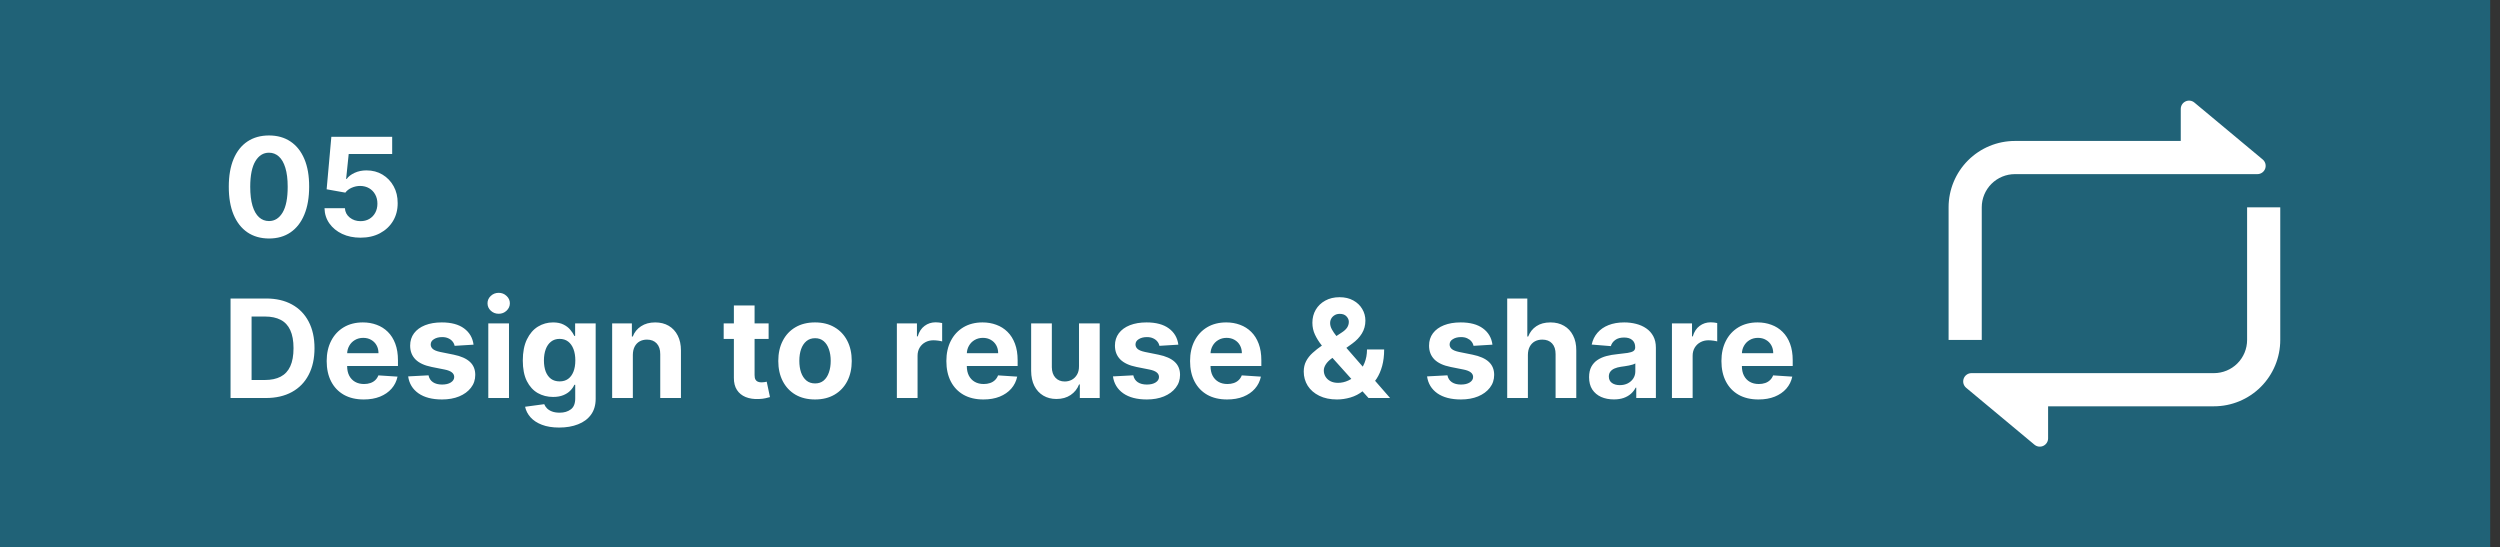 <svg width="201" height="44" viewBox="0 0 201 44" fill="none" xmlns="http://www.w3.org/2000/svg">
<rect x="0" y="0" width="201" height="44" fill="#333333" stroke="none"/>
<rect width="200.212" height="44" fill="#206277"/>
<g clip-path="url(#clip0_382_2852)">
<path d="M164.667 32.667V35.243C164.667 35.37 164.631 35.494 164.563 35.601C164.495 35.708 164.398 35.793 164.283 35.847C164.169 35.901 164.041 35.921 163.915 35.905C163.789 35.889 163.671 35.837 163.573 35.756L158.08 31.179C157.975 31.091 157.899 30.973 157.863 30.84C157.828 30.708 157.834 30.567 157.881 30.439C157.928 30.31 158.013 30.198 158.126 30.12C158.238 30.041 158.372 30 158.509 30H178C178.707 30 179.386 29.719 179.886 29.219C180.386 28.719 180.667 28.041 180.667 27.333V16.667H183.333V27.333C183.333 28.748 182.771 30.104 181.771 31.105C180.771 32.105 179.414 32.667 178 32.667H164.667ZM175.333 11.333V8.757C175.333 8.631 175.369 8.506 175.437 8.399C175.505 8.292 175.602 8.207 175.717 8.153C175.831 8.099 175.959 8.079 176.085 8.095C176.211 8.111 176.329 8.163 176.427 8.244L181.92 12.821C182.025 12.909 182.101 13.027 182.137 13.16C182.172 13.292 182.166 13.432 182.12 13.561C182.073 13.69 181.988 13.801 181.875 13.88C181.763 13.958 181.629 14 181.492 14H162C161.293 14 160.614 14.281 160.114 14.781C159.614 15.281 159.333 15.959 159.333 16.667V27.333H156.667V16.667C156.667 15.252 157.229 13.896 158.229 12.895C159.229 11.895 160.586 11.333 162 11.333H175.333Z" fill="white"/>
</g>
<path d="M21.626 19.176C20.954 19.173 20.376 19.008 19.892 18.68C19.41 18.352 19.039 17.876 18.778 17.254C18.52 16.631 18.393 15.883 18.395 15.008C18.395 14.135 18.524 13.392 18.782 12.777C19.043 12.163 19.414 11.695 19.895 11.375C20.38 11.052 20.957 10.891 21.626 10.891C22.295 10.891 22.871 11.052 23.352 11.375C23.837 11.698 24.209 12.167 24.47 12.781C24.73 13.393 24.859 14.135 24.856 15.008C24.856 15.885 24.726 16.635 24.466 17.258C24.208 17.88 23.838 18.355 23.356 18.684C22.875 19.012 22.298 19.176 21.626 19.176ZM21.626 17.773C22.084 17.773 22.45 17.543 22.724 17.082C22.997 16.621 23.132 15.93 23.13 15.008C23.13 14.401 23.067 13.896 22.942 13.492C22.82 13.088 22.645 12.785 22.419 12.582C22.195 12.379 21.93 12.277 21.626 12.277C21.17 12.277 20.805 12.505 20.532 12.961C20.259 13.417 20.121 14.099 20.118 15.008C20.118 15.622 20.179 16.135 20.302 16.547C20.427 16.956 20.602 17.263 20.829 17.469C21.055 17.672 21.321 17.773 21.626 17.773ZM28.984 19.109C28.432 19.109 27.94 19.008 27.508 18.805C27.078 18.602 26.737 18.322 26.484 17.965C26.232 17.608 26.1 17.199 26.09 16.738H27.73C27.749 17.048 27.879 17.299 28.121 17.492C28.363 17.685 28.651 17.781 28.984 17.781C29.25 17.781 29.484 17.723 29.687 17.605C29.893 17.486 30.053 17.32 30.168 17.109C30.285 16.896 30.344 16.651 30.344 16.375C30.344 16.094 30.284 15.846 30.164 15.633C30.047 15.419 29.884 15.253 29.676 15.133C29.467 15.013 29.229 14.952 28.961 14.949C28.726 14.949 28.499 14.997 28.277 15.094C28.058 15.19 27.888 15.322 27.765 15.488L26.262 15.219L26.64 11H31.531V12.383H28.035L27.828 14.387H27.875C28.015 14.189 28.228 14.025 28.512 13.895C28.796 13.764 29.113 13.699 29.465 13.699C29.947 13.699 30.376 13.812 30.754 14.039C31.131 14.266 31.43 14.577 31.648 14.973C31.867 15.366 31.975 15.819 31.973 16.332C31.975 16.871 31.85 17.35 31.598 17.77C31.348 18.186 30.997 18.514 30.547 18.754C30.099 18.991 29.578 19.109 28.984 19.109ZM21.372 32H18.536V24H21.395C22.2 24 22.893 24.16 23.474 24.48C24.054 24.798 24.501 25.255 24.813 25.852C25.128 26.448 25.286 27.162 25.286 27.992C25.286 28.826 25.128 29.542 24.813 30.141C24.501 30.74 24.052 31.199 23.466 31.52C22.882 31.84 22.184 32 21.372 32ZM20.227 30.551H21.302C21.802 30.551 22.222 30.462 22.563 30.285C22.907 30.105 23.165 29.828 23.337 29.453C23.511 29.076 23.599 28.588 23.599 27.992C23.599 27.401 23.511 26.918 23.337 26.543C23.165 26.168 22.908 25.892 22.567 25.715C22.226 25.538 21.805 25.449 21.305 25.449H20.227V30.551ZM29.242 32.117C28.625 32.117 28.094 31.992 27.648 31.742C27.206 31.49 26.864 31.133 26.625 30.672C26.385 30.208 26.265 29.66 26.265 29.027C26.265 28.41 26.385 27.869 26.625 27.402C26.864 26.936 27.202 26.573 27.637 26.312C28.074 26.052 28.587 25.922 29.176 25.922C29.572 25.922 29.94 25.986 30.281 26.113C30.625 26.238 30.924 26.427 31.18 26.68C31.437 26.932 31.638 27.25 31.781 27.633C31.924 28.013 31.996 28.458 31.996 28.969V29.426H26.93V28.395H30.43C30.43 28.155 30.378 27.943 30.273 27.758C30.169 27.573 30.025 27.428 29.84 27.324C29.657 27.217 29.445 27.164 29.203 27.164C28.95 27.164 28.726 27.223 28.531 27.34C28.338 27.454 28.187 27.609 28.078 27.805C27.969 27.997 27.913 28.212 27.91 28.449V29.43C27.91 29.727 27.965 29.983 28.074 30.199C28.186 30.415 28.344 30.582 28.547 30.699C28.75 30.816 28.991 30.875 29.269 30.875C29.454 30.875 29.624 30.849 29.777 30.797C29.931 30.745 30.062 30.667 30.172 30.562C30.281 30.458 30.364 30.331 30.422 30.18L31.961 30.281C31.883 30.651 31.723 30.974 31.48 31.25C31.241 31.523 30.931 31.737 30.551 31.891C30.173 32.042 29.737 32.117 29.242 32.117ZM38.074 27.711L36.551 27.805C36.525 27.674 36.469 27.557 36.383 27.453C36.297 27.346 36.184 27.262 36.043 27.199C35.905 27.134 35.739 27.102 35.547 27.102C35.289 27.102 35.072 27.156 34.894 27.266C34.717 27.372 34.629 27.516 34.629 27.695C34.629 27.838 34.686 27.96 34.801 28.059C34.915 28.158 35.112 28.237 35.391 28.297L36.476 28.516C37.06 28.635 37.495 28.828 37.781 29.094C38.068 29.359 38.211 29.708 38.211 30.141C38.211 30.534 38.095 30.879 37.863 31.176C37.634 31.473 37.319 31.704 36.918 31.871C36.519 32.035 36.06 32.117 35.539 32.117C34.745 32.117 34.112 31.952 33.641 31.621C33.172 31.288 32.897 30.835 32.816 30.262L34.453 30.176C34.502 30.418 34.622 30.603 34.812 30.73C35.002 30.855 35.246 30.918 35.543 30.918C35.834 30.918 36.069 30.862 36.246 30.75C36.426 30.635 36.517 30.488 36.519 30.309C36.517 30.158 36.453 30.034 36.328 29.938C36.203 29.838 36.01 29.763 35.75 29.711L34.711 29.504C34.125 29.387 33.689 29.184 33.402 28.895C33.118 28.605 32.976 28.237 32.976 27.789C32.976 27.404 33.081 27.072 33.289 26.793C33.5 26.514 33.795 26.299 34.176 26.148C34.559 25.997 35.006 25.922 35.519 25.922C36.277 25.922 36.874 26.082 37.309 26.402C37.746 26.723 38.001 27.159 38.074 27.711ZM39.259 32V26H40.923V32H39.259ZM40.095 25.227C39.847 25.227 39.635 25.145 39.458 24.98C39.283 24.814 39.196 24.615 39.196 24.383C39.196 24.154 39.283 23.957 39.458 23.793C39.635 23.626 39.847 23.543 40.095 23.543C40.342 23.543 40.553 23.626 40.727 23.793C40.904 23.957 40.993 24.154 40.993 24.383C40.993 24.615 40.904 24.814 40.727 24.98C40.553 25.145 40.342 25.227 40.095 25.227ZM44.959 34.375C44.42 34.375 43.958 34.301 43.572 34.152C43.189 34.007 42.885 33.807 42.658 33.555C42.431 33.302 42.284 33.018 42.217 32.703L43.756 32.496C43.803 32.616 43.877 32.728 43.978 32.832C44.08 32.936 44.214 33.02 44.381 33.082C44.55 33.147 44.756 33.18 44.998 33.18C45.36 33.18 45.658 33.091 45.892 32.914C46.129 32.74 46.248 32.447 46.248 32.035V30.938H46.178C46.105 31.104 45.995 31.262 45.849 31.41C45.704 31.559 45.516 31.68 45.287 31.773C45.058 31.867 44.784 31.914 44.467 31.914C44.016 31.914 43.606 31.81 43.236 31.602C42.869 31.391 42.576 31.069 42.357 30.637C42.141 30.202 42.033 29.652 42.033 28.988C42.033 28.309 42.144 27.741 42.365 27.285C42.587 26.829 42.881 26.488 43.248 26.262C43.618 26.035 44.023 25.922 44.463 25.922C44.799 25.922 45.08 25.979 45.306 26.094C45.533 26.206 45.715 26.346 45.853 26.516C45.994 26.682 46.102 26.846 46.178 27.008H46.24V26H47.892V32.059C47.892 32.569 47.767 32.996 47.517 33.34C47.267 33.684 46.921 33.941 46.478 34.113C46.038 34.288 45.532 34.375 44.959 34.375ZM44.994 30.664C45.262 30.664 45.489 30.598 45.674 30.465C45.861 30.329 46.004 30.137 46.103 29.887C46.205 29.634 46.256 29.332 46.256 28.98C46.256 28.629 46.206 28.324 46.107 28.066C46.008 27.806 45.865 27.604 45.678 27.461C45.49 27.318 45.262 27.246 44.994 27.246C44.721 27.246 44.49 27.32 44.303 27.469C44.115 27.615 43.973 27.818 43.877 28.078C43.781 28.338 43.732 28.639 43.732 28.98C43.732 29.327 43.781 29.626 43.877 29.879C43.976 30.129 44.118 30.323 44.303 30.461C44.49 30.596 44.721 30.664 44.994 30.664ZM50.881 28.531V32H49.217V26H50.803V27.059H50.873C51.006 26.71 51.228 26.434 51.541 26.23C51.853 26.025 52.232 25.922 52.678 25.922C53.094 25.922 53.458 26.013 53.767 26.195C54.077 26.378 54.318 26.638 54.49 26.977C54.662 27.312 54.748 27.713 54.748 28.18V32H53.084V28.477C53.087 28.109 52.993 27.823 52.803 27.617C52.612 27.409 52.351 27.305 52.017 27.305C51.794 27.305 51.596 27.353 51.424 27.449C51.254 27.546 51.122 27.686 51.025 27.871C50.931 28.053 50.883 28.273 50.881 28.531ZM61.797 26V27.25H58.184V26H61.797ZM59.004 24.562H60.668V30.156C60.668 30.31 60.691 30.43 60.738 30.516C60.785 30.599 60.85 30.658 60.934 30.691C61.019 30.725 61.118 30.742 61.23 30.742C61.309 30.742 61.387 30.736 61.465 30.723C61.543 30.707 61.603 30.695 61.644 30.688L61.906 31.926C61.823 31.952 61.706 31.982 61.555 32.016C61.404 32.052 61.22 32.074 61.004 32.082C60.603 32.098 60.251 32.044 59.949 31.922C59.65 31.799 59.416 31.609 59.25 31.352C59.083 31.094 59.001 30.768 59.004 30.375V24.562ZM65.527 32.117C64.921 32.117 64.396 31.988 63.953 31.73C63.513 31.47 63.173 31.108 62.934 30.645C62.694 30.178 62.574 29.638 62.574 29.023C62.574 28.404 62.694 27.862 62.934 27.398C63.173 26.932 63.513 26.57 63.953 26.312C64.396 26.052 64.921 25.922 65.527 25.922C66.134 25.922 66.657 26.052 67.097 26.312C67.54 26.57 67.881 26.932 68.121 27.398C68.361 27.862 68.48 28.404 68.48 29.023C68.48 29.638 68.361 30.178 68.121 30.645C67.881 31.108 67.54 31.47 67.097 31.73C66.657 31.988 66.134 32.117 65.527 32.117ZM65.535 30.828C65.811 30.828 66.041 30.75 66.226 30.594C66.411 30.435 66.551 30.219 66.644 29.945C66.741 29.672 66.789 29.361 66.789 29.012C66.789 28.663 66.741 28.352 66.644 28.078C66.551 27.805 66.411 27.588 66.226 27.43C66.041 27.271 65.811 27.191 65.535 27.191C65.256 27.191 65.022 27.271 64.832 27.43C64.644 27.588 64.502 27.805 64.406 28.078C64.312 28.352 64.266 28.663 64.266 29.012C64.266 29.361 64.312 29.672 64.406 29.945C64.502 30.219 64.644 30.435 64.832 30.594C65.022 30.75 65.256 30.828 65.535 30.828ZM72.108 32V26H73.722V27.047H73.784C73.893 26.674 74.077 26.393 74.335 26.203C74.593 26.01 74.889 25.914 75.225 25.914C75.309 25.914 75.399 25.919 75.495 25.93C75.591 25.94 75.676 25.954 75.749 25.973V27.449C75.671 27.426 75.563 27.405 75.425 27.387C75.287 27.369 75.16 27.359 75.046 27.359C74.801 27.359 74.582 27.413 74.389 27.52C74.199 27.624 74.048 27.77 73.936 27.957C73.827 28.145 73.772 28.361 73.772 28.605V32H72.108ZM79.064 32.117C78.447 32.117 77.916 31.992 77.471 31.742C77.028 31.49 76.687 31.133 76.447 30.672C76.208 30.208 76.088 29.66 76.088 29.027C76.088 28.41 76.208 27.869 76.447 27.402C76.687 26.936 77.024 26.573 77.459 26.312C77.896 26.052 78.409 25.922 78.998 25.922C79.394 25.922 79.762 25.986 80.103 26.113C80.447 26.238 80.747 26.427 81.002 26.68C81.26 26.932 81.46 27.25 81.603 27.633C81.747 28.013 81.818 28.458 81.818 28.969V29.426H76.752V28.395H80.252C80.252 28.155 80.2 27.943 80.096 27.758C79.991 27.573 79.847 27.428 79.662 27.324C79.48 27.217 79.267 27.164 79.025 27.164C78.773 27.164 78.549 27.223 78.353 27.34C78.161 27.454 78.01 27.609 77.9 27.805C77.791 27.997 77.735 28.212 77.732 28.449V29.43C77.732 29.727 77.787 29.983 77.896 30.199C78.008 30.415 78.166 30.582 78.369 30.699C78.572 30.816 78.813 30.875 79.092 30.875C79.277 30.875 79.446 30.849 79.6 30.797C79.753 30.745 79.885 30.667 79.994 30.562C80.103 30.458 80.187 30.331 80.244 30.18L81.783 30.281C81.705 30.651 81.545 30.974 81.303 31.25C81.063 31.523 80.753 31.737 80.373 31.891C79.995 32.042 79.559 32.117 79.064 32.117ZM86.752 29.445V26H88.416V32H86.818V30.91H86.756C86.62 31.262 86.395 31.544 86.08 31.758C85.767 31.971 85.386 32.078 84.935 32.078C84.534 32.078 84.181 31.987 83.877 31.805C83.572 31.622 83.334 31.363 83.162 31.027C82.993 30.691 82.907 30.289 82.904 29.82V26H84.568V29.523C84.571 29.878 84.666 30.158 84.853 30.363C85.041 30.569 85.292 30.672 85.607 30.672C85.808 30.672 85.995 30.626 86.17 30.535C86.344 30.441 86.485 30.303 86.592 30.121C86.701 29.939 86.754 29.713 86.752 29.445ZM94.739 27.711L93.216 27.805C93.19 27.674 93.134 27.557 93.048 27.453C92.962 27.346 92.849 27.262 92.708 27.199C92.57 27.134 92.404 27.102 92.212 27.102C91.954 27.102 91.737 27.156 91.559 27.266C91.382 27.372 91.294 27.516 91.294 27.695C91.294 27.838 91.351 27.96 91.466 28.059C91.58 28.158 91.777 28.237 92.055 28.297L93.141 28.516C93.725 28.635 94.16 28.828 94.446 29.094C94.733 29.359 94.876 29.708 94.876 30.141C94.876 30.534 94.76 30.879 94.528 31.176C94.299 31.473 93.984 31.704 93.583 31.871C93.184 32.035 92.725 32.117 92.204 32.117C91.41 32.117 90.777 31.952 90.305 31.621C89.837 31.288 89.562 30.835 89.481 30.262L91.118 30.176C91.168 30.418 91.287 30.603 91.477 30.73C91.668 30.855 91.911 30.918 92.208 30.918C92.5 30.918 92.734 30.862 92.911 30.75C93.091 30.635 93.182 30.488 93.184 30.309C93.182 30.158 93.118 30.034 92.993 29.938C92.868 29.838 92.675 29.763 92.415 29.711L91.376 29.504C90.79 29.387 90.354 29.184 90.067 28.895C89.783 28.605 89.641 28.237 89.641 27.789C89.641 27.404 89.746 27.072 89.954 26.793C90.165 26.514 90.46 26.299 90.841 26.148C91.224 25.997 91.671 25.922 92.184 25.922C92.942 25.922 93.539 26.082 93.974 26.402C94.411 26.723 94.666 27.159 94.739 27.711ZM98.658 32.117C98.041 32.117 97.51 31.992 97.064 31.742C96.622 31.49 96.281 31.133 96.041 30.672C95.801 30.208 95.681 29.66 95.681 29.027C95.681 28.41 95.801 27.869 96.041 27.402C96.281 26.936 96.618 26.573 97.053 26.312C97.49 26.052 98.003 25.922 98.592 25.922C98.987 25.922 99.356 25.986 99.697 26.113C100.041 26.238 100.34 26.427 100.596 26.68C100.853 26.932 101.054 27.25 101.197 27.633C101.34 28.013 101.412 28.458 101.412 28.969V29.426H96.346V28.395H99.846C99.846 28.155 99.793 27.943 99.689 27.758C99.585 27.573 99.441 27.428 99.256 27.324C99.073 27.217 98.861 27.164 98.619 27.164C98.366 27.164 98.142 27.223 97.947 27.34C97.754 27.454 97.603 27.609 97.494 27.805C97.385 27.997 97.329 28.212 97.326 28.449V29.43C97.326 29.727 97.381 29.983 97.49 30.199C97.602 30.415 97.76 30.582 97.963 30.699C98.166 30.816 98.407 30.875 98.685 30.875C98.87 30.875 99.04 30.849 99.193 30.797C99.347 30.745 99.478 30.667 99.588 30.562C99.697 30.458 99.781 30.331 99.838 30.18L101.377 30.281C101.299 30.651 101.139 30.974 100.896 31.25C100.657 31.523 100.347 31.737 99.967 31.891C99.589 32.042 99.153 32.117 98.658 32.117ZM107.497 32.117C106.945 32.117 106.468 32.018 106.067 31.82C105.666 31.622 105.358 31.354 105.141 31.016C104.928 30.674 104.821 30.294 104.821 29.875C104.821 29.562 104.884 29.285 105.009 29.043C105.134 28.801 105.308 28.578 105.532 28.375C105.756 28.169 106.016 27.965 106.313 27.762L107.864 26.742C108.065 26.615 108.212 26.48 108.306 26.34C108.399 26.197 108.446 26.042 108.446 25.875C108.446 25.716 108.382 25.569 108.255 25.434C108.127 25.298 107.946 25.232 107.712 25.234C107.556 25.234 107.42 25.27 107.306 25.34C107.191 25.408 107.101 25.497 107.036 25.609C106.974 25.719 106.942 25.841 106.942 25.977C106.942 26.143 106.989 26.312 107.083 26.484C107.177 26.656 107.302 26.838 107.458 27.031C107.614 27.221 107.785 27.427 107.97 27.648L111.763 32H110.028L106.864 28.477C106.656 28.24 106.447 27.992 106.239 27.734C106.033 27.474 105.862 27.198 105.724 26.906C105.585 26.612 105.516 26.293 105.516 25.949C105.516 25.561 105.606 25.212 105.786 24.902C105.968 24.592 106.224 24.348 106.552 24.168C106.88 23.986 107.263 23.895 107.7 23.895C108.127 23.895 108.496 23.982 108.806 24.156C109.118 24.328 109.358 24.557 109.524 24.844C109.694 25.128 109.778 25.44 109.778 25.781C109.778 26.159 109.684 26.501 109.497 26.809C109.312 27.113 109.052 27.387 108.716 27.629L107.083 28.805C106.862 28.966 106.697 29.131 106.591 29.301C106.487 29.467 106.434 29.628 106.434 29.781C106.434 29.971 106.481 30.142 106.575 30.293C106.669 30.444 106.802 30.564 106.974 30.652C107.145 30.738 107.347 30.781 107.579 30.781C107.86 30.781 108.138 30.717 108.411 30.59C108.687 30.46 108.937 30.276 109.161 30.039C109.388 29.799 109.569 29.516 109.704 29.188C109.839 28.859 109.907 28.496 109.907 28.098H111.286C111.286 28.587 111.233 29.029 111.126 29.422C111.019 29.812 110.871 30.154 110.681 30.445C110.49 30.734 110.273 30.971 110.028 31.156C109.95 31.206 109.875 31.253 109.802 31.297C109.729 31.341 109.653 31.388 109.575 31.438C109.278 31.677 108.946 31.85 108.579 31.957C108.214 32.064 107.854 32.117 107.497 32.117ZM119.994 27.711L118.471 27.805C118.445 27.674 118.389 27.557 118.303 27.453C118.217 27.346 118.103 27.262 117.963 27.199C117.825 27.134 117.659 27.102 117.467 27.102C117.209 27.102 116.991 27.156 116.814 27.266C116.637 27.372 116.549 27.516 116.549 27.695C116.549 27.838 116.606 27.96 116.721 28.059C116.835 28.158 117.032 28.237 117.31 28.297L118.396 28.516C118.98 28.635 119.415 28.828 119.701 29.094C119.988 29.359 120.131 29.708 120.131 30.141C120.131 30.534 120.015 30.879 119.783 31.176C119.554 31.473 119.239 31.704 118.838 31.871C118.439 32.035 117.98 32.117 117.459 32.117C116.665 32.117 116.032 31.952 115.56 31.621C115.092 31.288 114.817 30.835 114.736 30.262L116.373 30.176C116.422 30.418 116.542 30.603 116.732 30.73C116.922 30.855 117.166 30.918 117.463 30.918C117.754 30.918 117.989 30.862 118.166 30.75C118.346 30.635 118.437 30.488 118.439 30.309C118.437 30.158 118.373 30.034 118.248 29.938C118.123 29.838 117.93 29.763 117.67 29.711L116.631 29.504C116.045 29.387 115.609 29.184 115.322 28.895C115.038 28.605 114.896 28.237 114.896 27.789C114.896 27.404 115.001 27.072 115.209 26.793C115.42 26.514 115.715 26.299 116.096 26.148C116.478 25.997 116.926 25.922 117.439 25.922C118.197 25.922 118.793 26.082 119.228 26.402C119.666 26.723 119.921 27.159 119.994 27.711ZM122.843 28.531V32H121.179V24H122.796V27.059H122.866C123.002 26.704 123.22 26.427 123.522 26.227C123.824 26.023 124.203 25.922 124.659 25.922C125.076 25.922 125.439 26.013 125.749 26.195C126.061 26.375 126.304 26.634 126.475 26.973C126.65 27.309 126.736 27.711 126.733 28.18V32H125.069V28.477C125.072 28.107 124.978 27.819 124.788 27.613C124.6 27.408 124.337 27.305 123.999 27.305C123.772 27.305 123.572 27.353 123.397 27.449C123.225 27.546 123.09 27.686 122.991 27.871C122.895 28.053 122.845 28.273 122.843 28.531ZM129.754 32.113C129.371 32.113 129.03 32.047 128.73 31.914C128.431 31.779 128.194 31.579 128.019 31.316C127.848 31.051 127.762 30.72 127.762 30.324C127.762 29.991 127.823 29.711 127.945 29.484C128.068 29.258 128.234 29.076 128.445 28.938C128.656 28.799 128.896 28.695 129.164 28.625C129.435 28.555 129.719 28.505 130.016 28.477C130.364 28.44 130.646 28.406 130.859 28.375C131.073 28.341 131.228 28.292 131.324 28.227C131.42 28.162 131.469 28.065 131.469 27.938V27.914C131.469 27.667 131.391 27.475 131.234 27.34C131.081 27.204 130.862 27.137 130.578 27.137C130.279 27.137 130.04 27.203 129.863 27.336C129.686 27.466 129.569 27.63 129.512 27.828L127.973 27.703C128.051 27.338 128.204 27.023 128.433 26.758C128.663 26.49 128.958 26.284 129.32 26.141C129.685 25.995 130.107 25.922 130.586 25.922C130.919 25.922 131.238 25.961 131.543 26.039C131.85 26.117 132.122 26.238 132.359 26.402C132.599 26.566 132.788 26.777 132.926 27.035C133.064 27.29 133.133 27.596 133.133 27.953V32H131.555V31.168H131.508C131.411 31.355 131.282 31.521 131.121 31.664C130.96 31.805 130.766 31.915 130.539 31.996C130.312 32.074 130.051 32.113 129.754 32.113ZM130.23 30.965C130.475 30.965 130.691 30.917 130.879 30.82C131.066 30.721 131.213 30.588 131.32 30.422C131.427 30.255 131.48 30.066 131.48 29.855V29.219C131.428 29.253 131.357 29.284 131.266 29.312C131.177 29.338 131.077 29.363 130.965 29.387C130.853 29.408 130.741 29.427 130.629 29.445C130.517 29.461 130.415 29.475 130.324 29.488C130.129 29.517 129.958 29.562 129.812 29.625C129.667 29.688 129.553 29.772 129.473 29.879C129.392 29.983 129.351 30.113 129.351 30.27C129.351 30.496 129.433 30.669 129.598 30.789C129.764 30.906 129.975 30.965 130.23 30.965ZM134.424 32V26H136.037V27.047H136.099C136.209 26.674 136.392 26.393 136.65 26.203C136.908 26.01 137.205 25.914 137.541 25.914C137.624 25.914 137.714 25.919 137.81 25.93C137.907 25.94 137.991 25.954 138.064 25.973V27.449C137.986 27.426 137.878 27.405 137.74 27.387C137.602 27.369 137.476 27.359 137.361 27.359C137.116 27.359 136.898 27.413 136.705 27.52C136.515 27.624 136.364 27.77 136.252 27.957C136.142 28.145 136.088 28.361 136.088 28.605V32H134.424ZM141.38 32.117C140.763 32.117 140.231 31.992 139.786 31.742C139.343 31.49 139.002 31.133 138.763 30.672C138.523 30.208 138.403 29.66 138.403 29.027C138.403 28.41 138.523 27.869 138.763 27.402C139.002 26.936 139.339 26.573 139.774 26.312C140.212 26.052 140.725 25.922 141.313 25.922C141.709 25.922 142.078 25.986 142.419 26.113C142.763 26.238 143.062 26.427 143.317 26.68C143.575 26.932 143.776 27.25 143.919 27.633C144.062 28.013 144.134 28.458 144.134 28.969V29.426H139.067V28.395H142.567C142.567 28.155 142.515 27.943 142.411 27.758C142.307 27.573 142.162 27.428 141.977 27.324C141.795 27.217 141.583 27.164 141.341 27.164C141.088 27.164 140.864 27.223 140.669 27.34C140.476 27.454 140.325 27.609 140.216 27.805C140.106 27.997 140.05 28.212 140.048 28.449V29.43C140.048 29.727 140.102 29.983 140.212 30.199C140.324 30.415 140.481 30.582 140.684 30.699C140.888 30.816 141.128 30.875 141.407 30.875C141.592 30.875 141.761 30.849 141.915 30.797C142.069 30.745 142.2 30.667 142.309 30.562C142.419 30.458 142.502 30.331 142.559 30.18L144.099 30.281C144.02 30.651 143.86 30.974 143.618 31.25C143.378 31.523 143.069 31.737 142.688 31.891C142.311 32.042 141.875 32.117 141.38 32.117Z" fill="white"/>
<defs>
<clipPath id="clip0_382_2852">
<rect width="32" height="32" fill="white" transform="translate(154 6)"/>
</clipPath>
</defs>
</svg>
